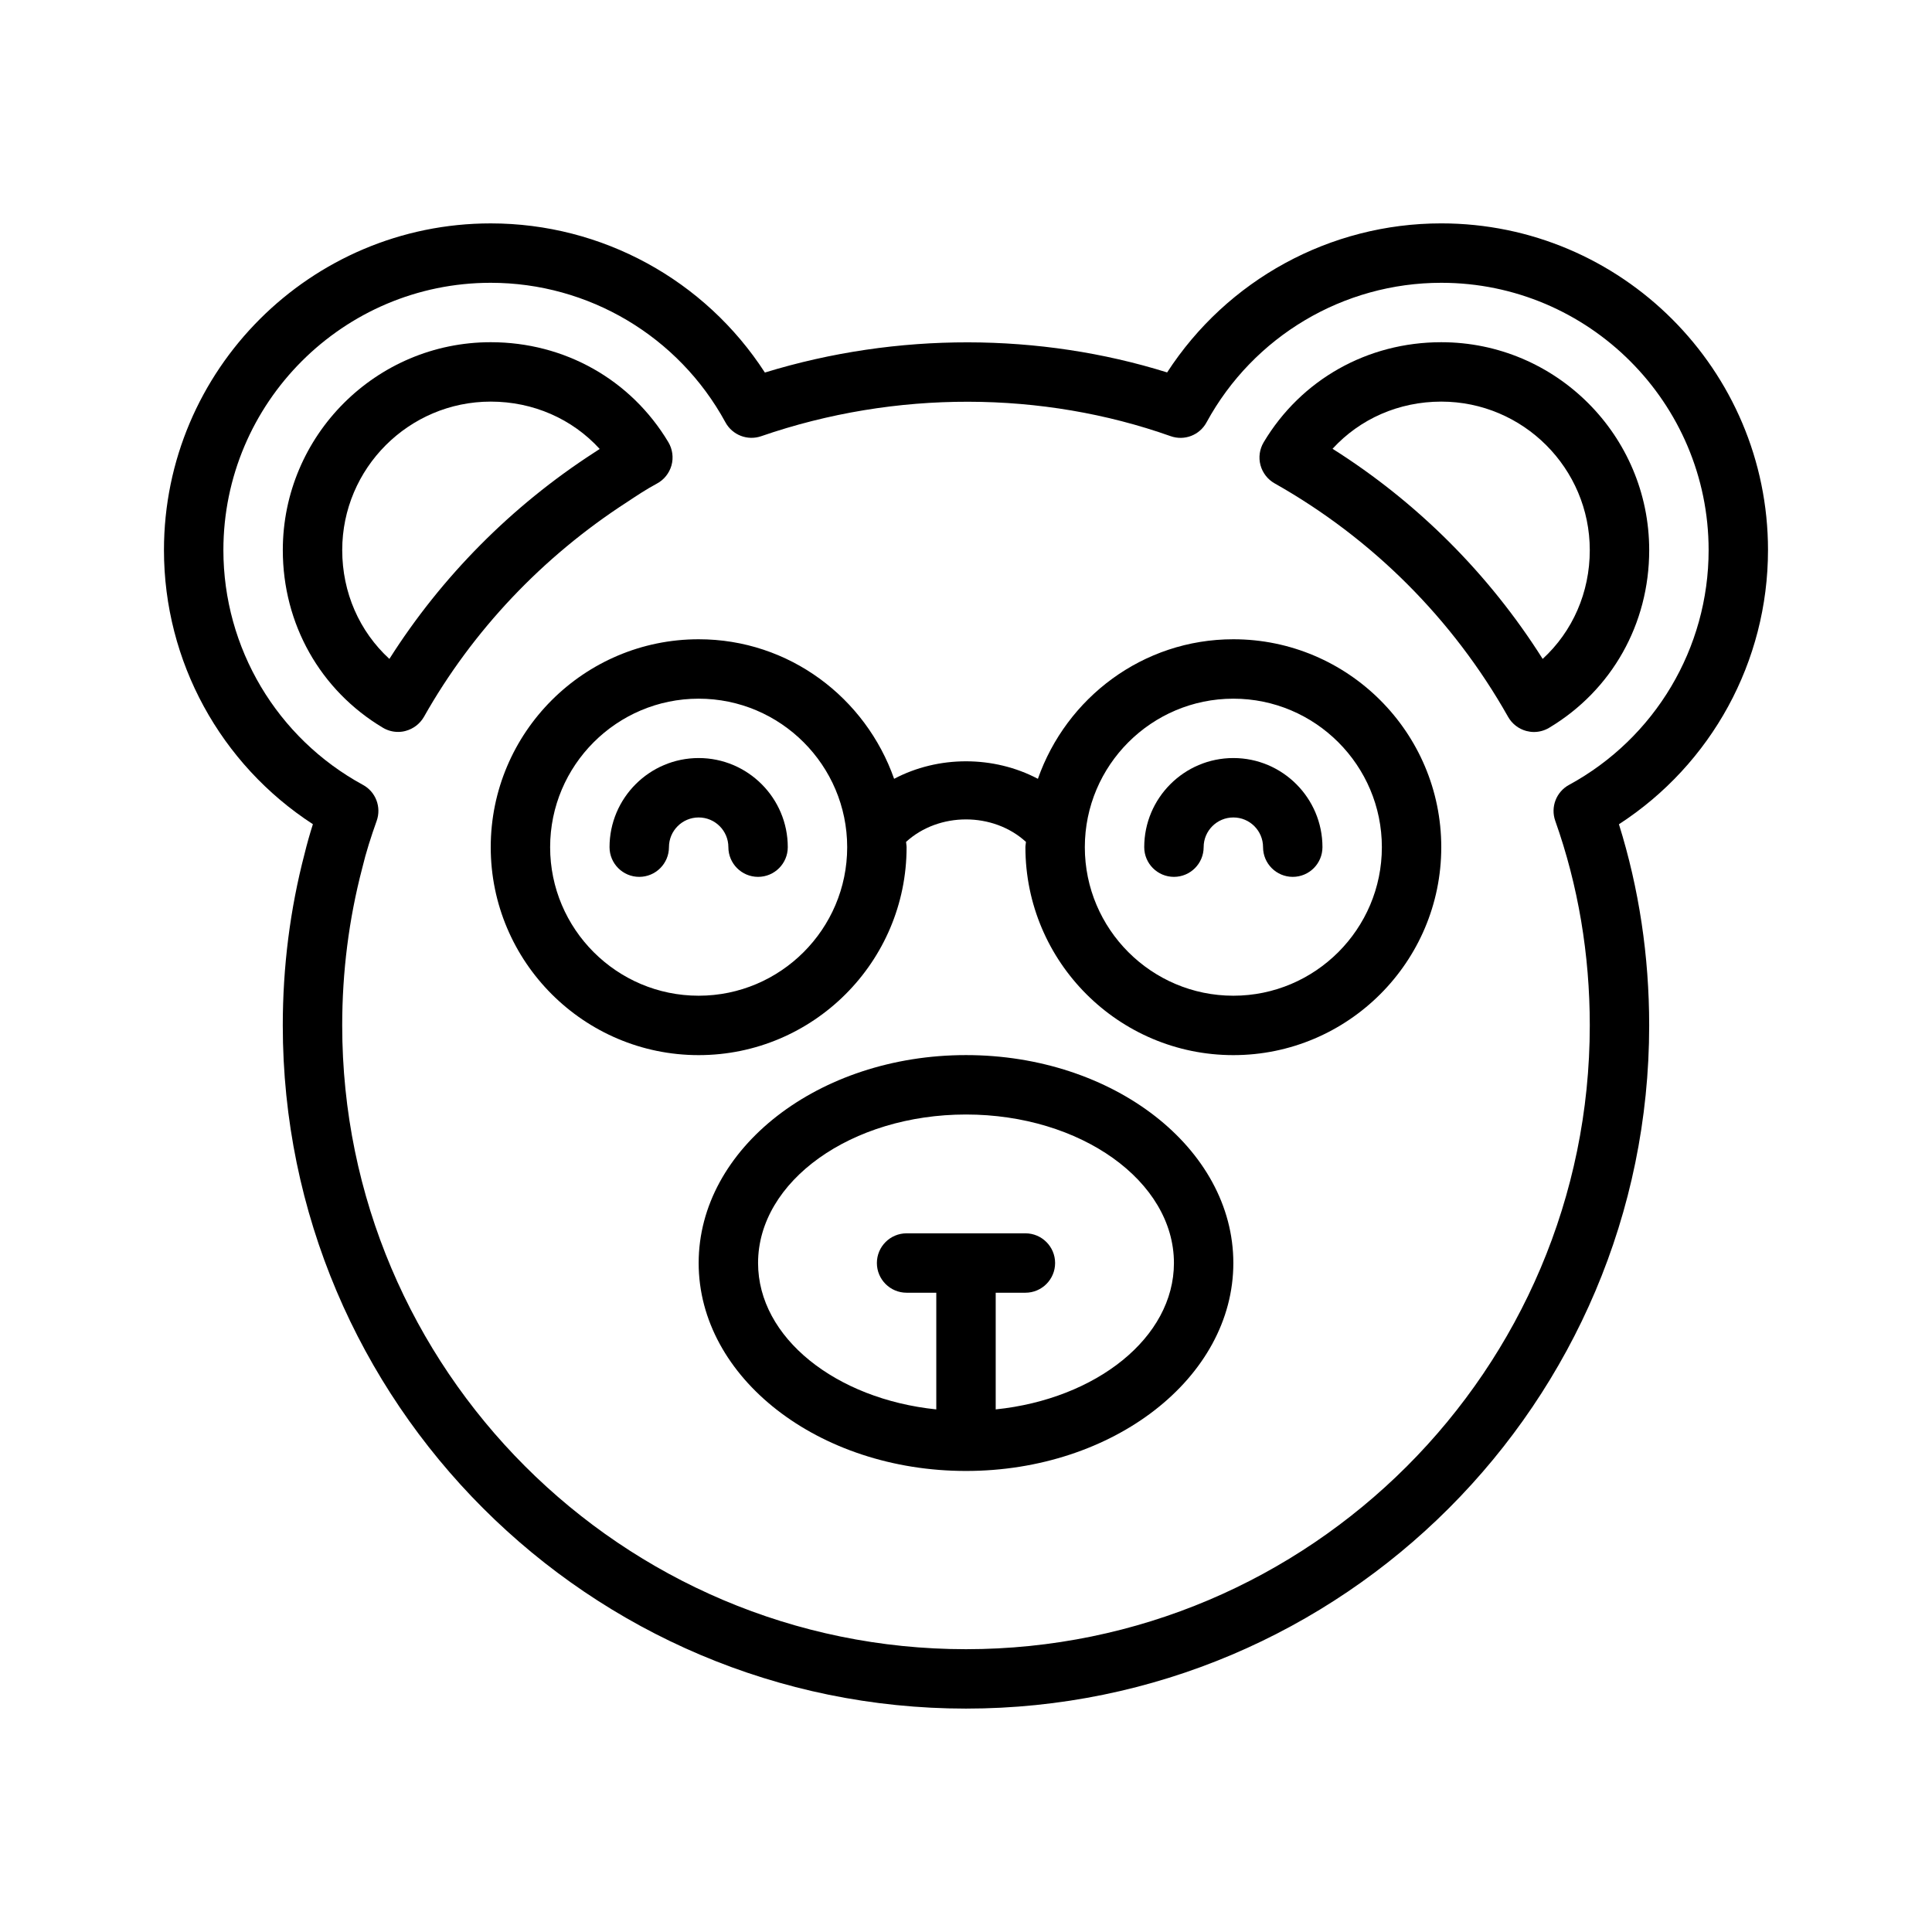 <?xml version="1.0" encoding="UTF-8"?>
<!-- The Best Svg Icon site in the world: iconSvg.co, Visit us! https://iconsvg.co -->
<svg fill="#000000" width="800px" height="800px" version="1.1" viewBox="144 144 512 512" xmlns="http://www.w3.org/2000/svg">
 <g>
  <path d="m612.54 289.79c0-47.75-38.84-86.594-86.594-86.594-29.488 0-56.742 14.973-72.645 39.5-33.723-10.531-71.508-10.738-106.6 0.031-15.883-24.539-43.152-39.527-72.656-39.527-47.754 0-86.594 38.84-86.594 86.59 0 29.473 14.973 56.727 39.469 72.629-0.836 2.629-1.574 5.242-2.219 7.887-3.824 14.641-5.762 29.93-5.762 45.438 0 99.832 81.223 181.05 181.05 181.05 99.836 0.004 181.06-81.223 181.06-181.05 0-18.375-2.691-36.289-8.016-53.309 24.531-15.902 39.504-43.156 39.504-72.645zm-52.727 62.207c-3.402 1.859-4.945 5.887-3.652 9.539 6.078 17.145 9.148 35.395 9.148 54.207 0 91.156-74.156 165.31-165.31 165.31-91.16 0-165.31-74.152-165.31-165.31 0-14.168 1.762-28.117 5.289-41.613 1.023-4.281 2.363-8.438 3.84-12.578 1.309-3.652-0.234-7.715-3.637-9.555-22.812-12.422-36.98-36.277-36.98-62.207 0-39.062 31.789-70.848 70.848-70.848 25.93 0 49.781 14.168 62.203 36.984 1.828 3.371 5.856 4.93 9.477 3.668 35.676-12.312 74.562-12.027 108.48-0.016 3.668 1.309 7.699-0.25 9.539-3.652 12.426-22.812 36.277-36.984 62.207-36.984 39.062 0 70.848 31.789 70.848 70.848 0.004 25.93-14.168 49.785-36.98 62.207z"/>
  <path d="m310.2 277.04c2.566-1.699 5.133-3.418 7.824-4.848 1.922-1.008 3.32-2.754 3.922-4.832 0.582-2.078 0.285-4.312-0.82-6.172-9.934-16.598-27.52-26.5-47.074-26.5-30.387 0-55.105 24.715-55.105 55.102 0 19.555 9.902 37.141 26.512 47.059 1.227 0.738 2.629 1.117 4.031 1.117 0.676 0 1.355-0.078 2.016-0.27 2.047-0.551 3.793-1.891 4.848-3.731 12.863-22.793 31.41-42.426 53.848-56.926zm-63.008 41.578c-7.938-7.273-12.5-17.586-12.5-28.828 0-21.695 17.664-39.359 39.359-39.359 11.258 0 21.602 4.582 28.875 12.547-0.504 0.316-1.008 0.664-1.512 0.992-21.82 14.109-40.43 32.891-54.223 54.648z"/>
  <path d="m525.95 234.69c-19.555 0-37.141 9.902-47.059 26.512-1.086 1.828-1.402 4-0.852 6.062 0.551 2.047 1.906 3.793 3.746 4.832 25.883 14.594 47.281 35.992 61.875 61.875 1.039 1.844 2.785 3.195 4.832 3.746 0.66 0.172 1.34 0.27 2.016 0.27 1.402 0 2.801-0.379 4.031-1.117 16.613-9.938 26.516-27.523 26.516-47.078 0-30.387-24.719-55.102-55.105-55.102zm26.875 83.93c-14.184-22.465-33.219-41.5-55.688-55.688 7.262-7.934 17.59-12.5 28.812-12.5 21.695 0 39.359 17.664 39.359 39.359 0.004 11.227-4.562 21.555-12.484 28.828z"/>
  <path d="m400 423.61c-39.062 0-70.848 24.719-70.848 55.105s31.789 55.105 70.848 55.105c39.062 0 70.848-24.719 70.848-55.105s-31.789-55.105-70.848-55.105zm7.871 93.898v-30.922h7.871c4.344 0 7.871-3.527 7.871-7.871s-3.527-7.871-7.871-7.871h-31.488c-4.344 0-7.871 3.527-7.871 7.871s3.527 7.871 7.871 7.871h7.871v30.922c-26.641-2.754-47.23-19.02-47.23-38.793 0-21.695 24.719-39.359 55.105-39.359s55.105 17.664 55.105 39.359c-0.004 19.773-20.598 36.039-47.234 38.793z"/>
  <path d="m470.85 313.41c-23.992 0-44.258 15.523-51.797 36.984-11.73-6.188-26.387-6.188-38.102 0-7.543-21.461-27.789-36.984-51.797-36.984-30.387 0-55.105 24.719-55.105 55.105s24.719 55.105 55.105 55.105c30.383-0.004 55.102-24.723 55.102-55.105 0-0.473-0.125-0.93-0.141-1.402 8.676-7.949 23.098-7.949 31.773 0-0.02 0.473-0.145 0.93-0.145 1.402 0 30.387 24.719 55.105 55.105 55.105 30.387-0.004 55.102-24.723 55.102-55.105 0-30.387-24.715-55.105-55.102-55.105zm-141.7 94.465c-21.695 0-39.359-17.664-39.359-39.359 0-21.695 17.664-39.359 39.359-39.359 21.695-0.004 39.363 17.664 39.363 39.359 0 21.695-17.668 39.359-39.363 39.359zm141.7 0c-21.695 0-39.359-17.664-39.359-39.359 0-21.695 17.664-39.359 39.359-39.359 21.695-0.004 39.359 17.664 39.359 39.359 0 21.695-17.664 39.359-39.359 39.359z"/>
  <path d="m329.15 344.89c-13.02 0-23.617 10.598-23.617 23.617 0 4.344 3.527 7.871 7.871 7.871 4.348 0 7.875-3.527 7.875-7.871s3.527-7.871 7.871-7.871c4.348-0.004 7.875 3.523 7.875 7.871 0 4.344 3.527 7.871 7.871 7.871s7.871-3.527 7.871-7.871c0-13.023-10.594-23.617-23.617-23.617z"/>
  <path d="m470.85 344.89c-13.02 0-23.617 10.598-23.617 23.617 0 4.344 3.527 7.871 7.871 7.871 4.348 0 7.875-3.527 7.875-7.871s3.527-7.871 7.871-7.871c4.344-0.004 7.871 3.523 7.871 7.871 0 4.344 3.527 7.871 7.871 7.871 4.348 0 7.871-3.527 7.871-7.871 0-13.023-10.594-23.617-23.613-23.617z"/>
 </g>
</svg>